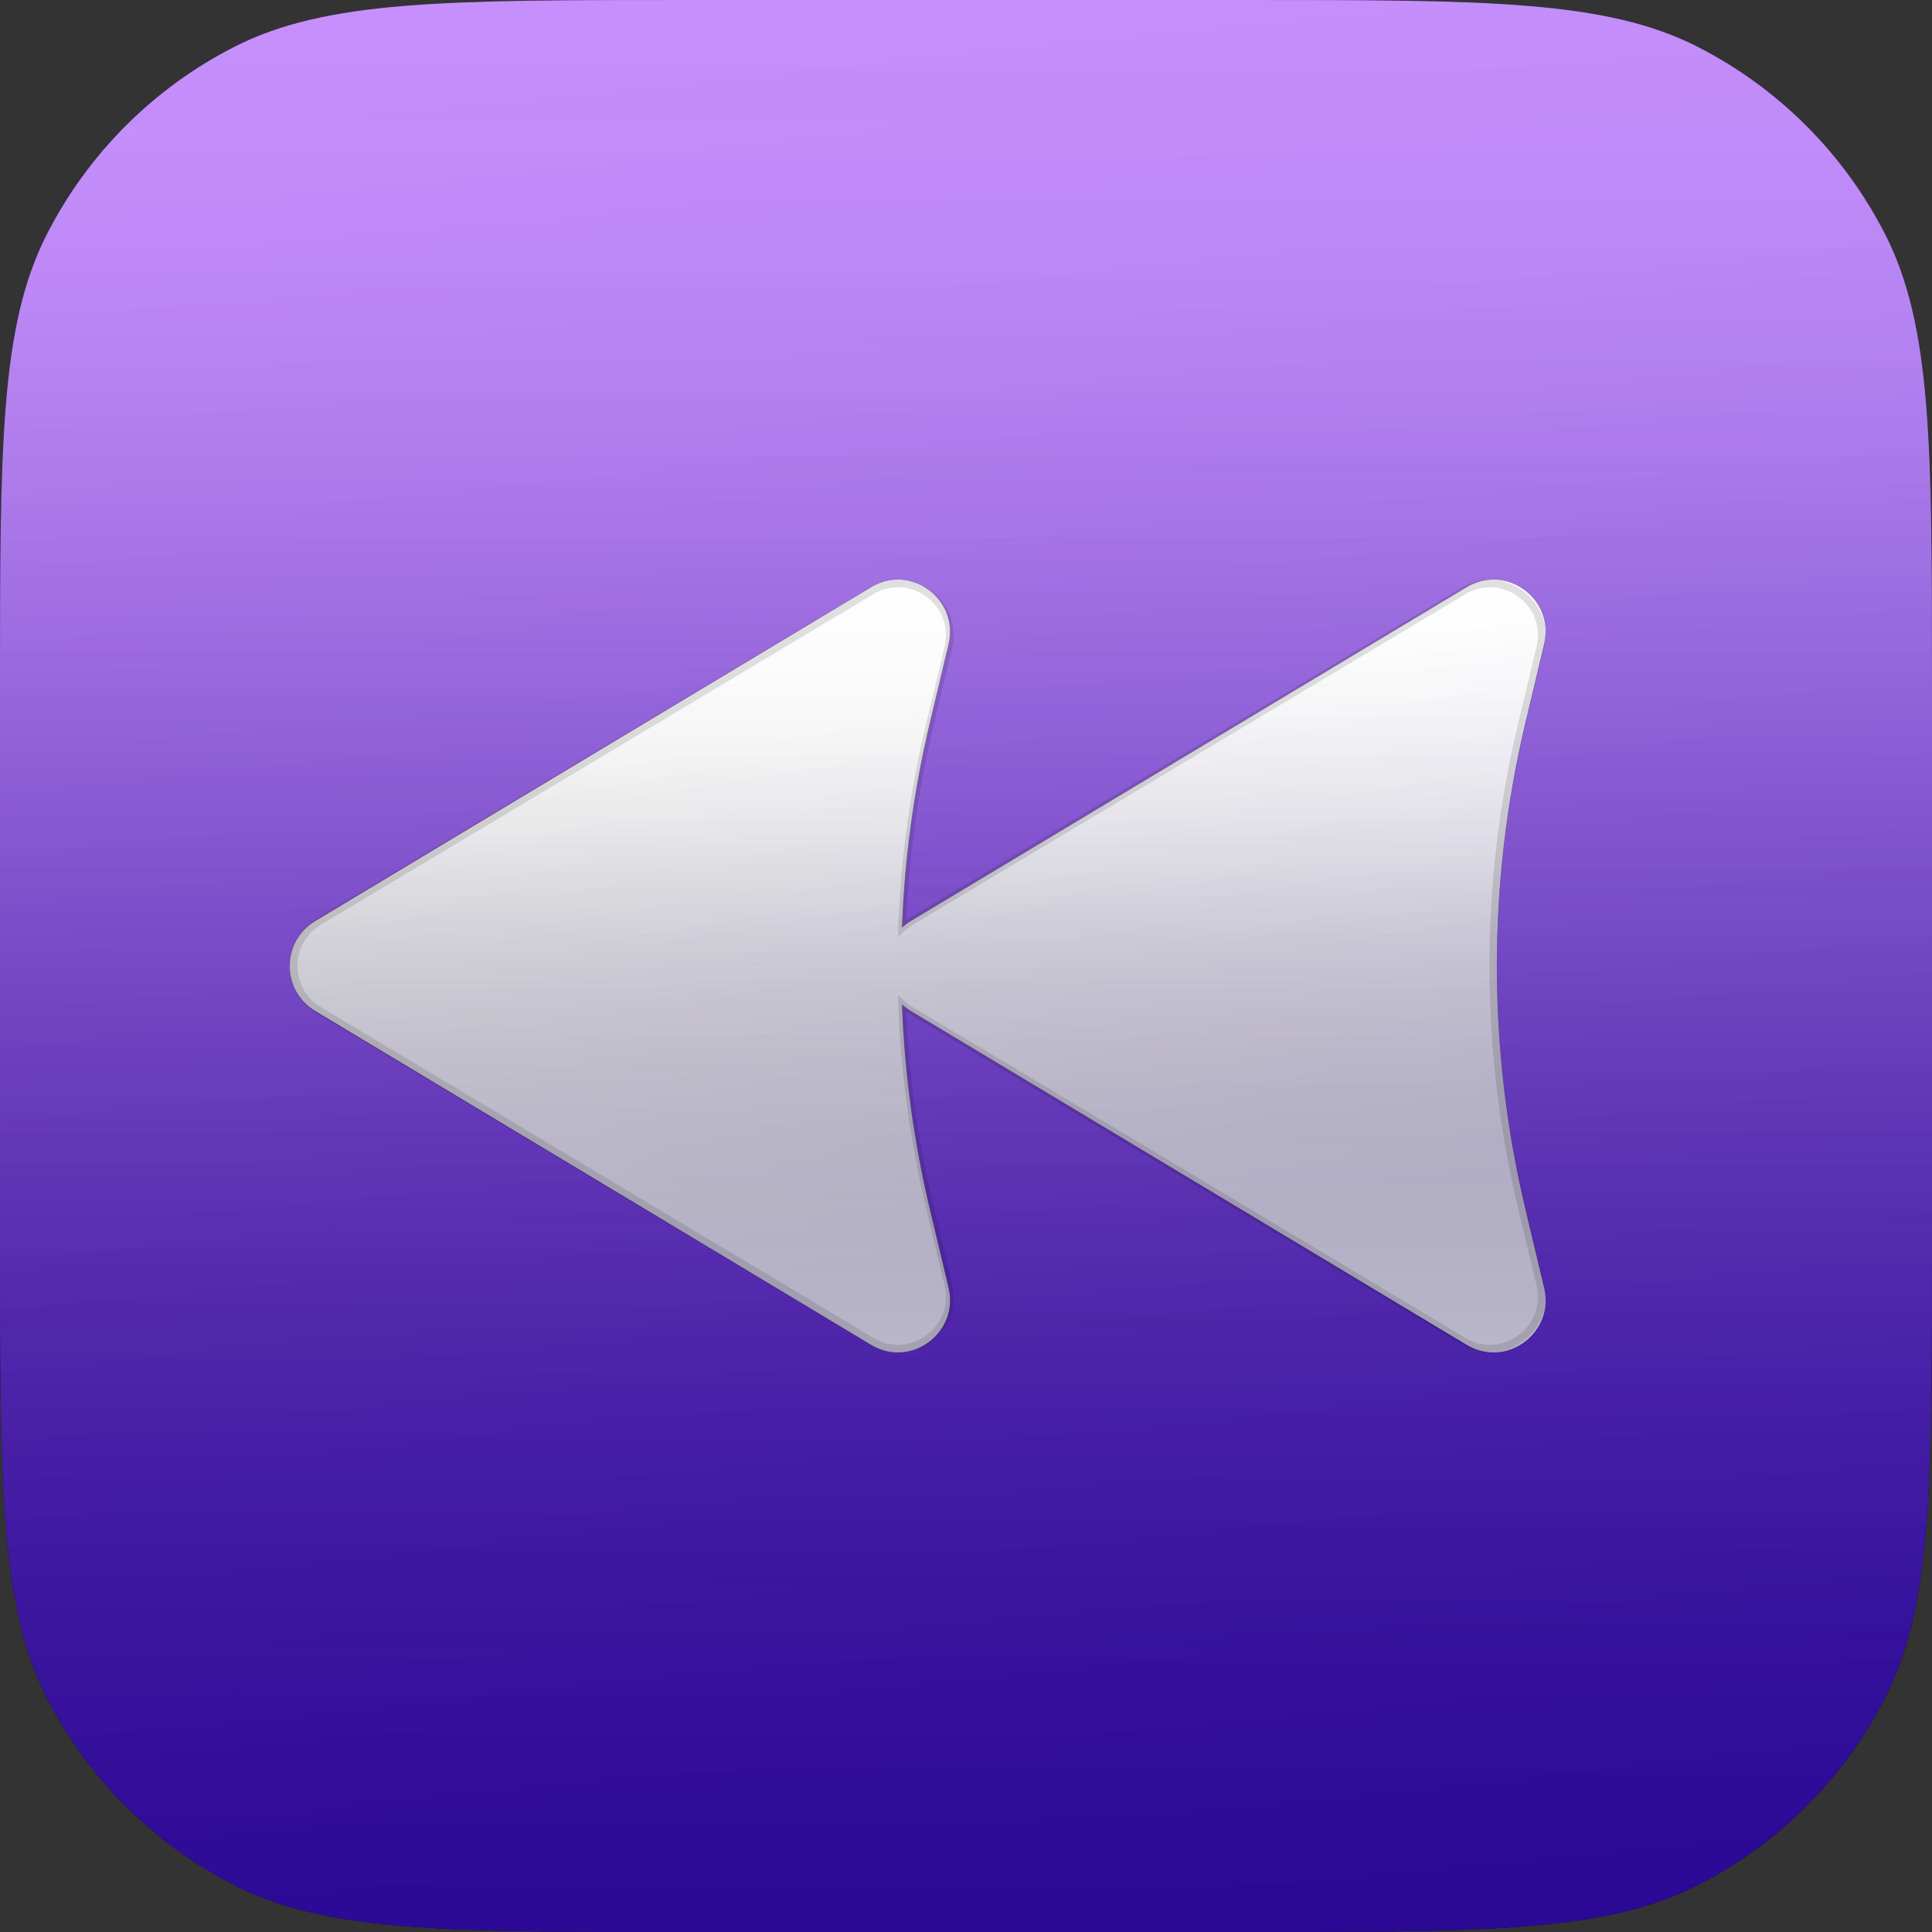<svg xmlns="http://www.w3.org/2000/svg" xmlns:xlink="http://www.w3.org/1999/xlink" width="40" height="40" viewBox="0 0 40 40"><rect x="0" y="0" width="40" height="40" fill="#333333" stroke="none"/><defs><linearGradient id="b" x1="62.934%" x2="79.121%" y1="-41.463%" y2="126.965%"><stop offset="0%" stop-color="#A73EFF"/><stop offset="6.667%" stop-color="#A63EFF"/><stop offset="13.333%" stop-color="#A33CFD"/><stop offset="20%" stop-color="#9E3AFB"/><stop offset="26.667%" stop-color="#9636F8"/><stop offset="33.333%" stop-color="#8D32F4"/><stop offset="40%" stop-color="#812CF0"/><stop offset="46.667%" stop-color="#7426EB"/><stop offset="53.333%" stop-color="#6720E6"/><stop offset="60%" stop-color="#5B1AE0"/><stop offset="66.667%" stop-color="#4F15DC"/><stop offset="73.333%" stop-color="#4611D8"/><stop offset="80%" stop-color="#3E0DD5"/><stop offset="86.667%" stop-color="#390BD3"/><stop offset="93.333%" stop-color="#3609D2"/><stop offset="100%" stop-color="#3509D1"/></linearGradient><linearGradient id="c" x1="43.936%" x2="43.936%" y1="0%" y2="107.317%"><stop offset="0%" stop-color="#FFF"/><stop offset="6.667%" stop-color="#FDFDFD"/><stop offset="13.333%" stop-color="#F6F6F6"/><stop offset="20%" stop-color="#EAEAEA"/><stop offset="26.667%" stop-color="#D9D9D9"/><stop offset="33.333%" stop-color="#C4C4C4"/><stop offset="40%" stop-color="#AAA"/><stop offset="46.667%" stop-color="#8E8E8E"/><stop offset="53.333%" stop-color="#717171"/><stop offset="60%" stop-color="#555"/><stop offset="66.667%" stop-color="#3B3B3B"/><stop offset="73.333%" stop-color="#262626"/><stop offset="80%" stop-color="#151515"/><stop offset="86.667%" stop-color="#090909"/><stop offset="93.333%" stop-color="#020202"/><stop offset="100%"/></linearGradient><linearGradient id="d" x1="50%" x2="50%" y1="0%" y2="100%"><stop offset="0%" stop-color="#FFF"/><stop offset="6.667%" stop-color="#FDFDFD" stop-opacity=".991"/><stop offset="13.333%" stop-color="#F6F6F6" stop-opacity=".964"/><stop offset="20%" stop-color="#EAEAEA" stop-opacity=".918"/><stop offset="26.667%" stop-color="#D9D9D9" stop-opacity=".853"/><stop offset="33.333%" stop-color="#C4C4C4" stop-opacity=".768"/><stop offset="40%" stop-color="#AAA" stop-opacity=".668"/><stop offset="46.667%" stop-color="#8E8E8E" stop-opacity=".557"/><stop offset="53.333%" stop-color="#717171" stop-opacity=".443"/><stop offset="60%" stop-color="#555" stop-opacity=".332"/><stop offset="66.667%" stop-color="#3B3B3B" stop-opacity=".232"/><stop offset="73.333%" stop-color="#262626" stop-opacity=".147"/><stop offset="80%" stop-color="#151515" stop-opacity=".082"/><stop offset="86.667%" stop-color="#090909" stop-opacity=".036"/><stop offset="93.333%" stop-color="#020202" stop-opacity=".01"/><stop offset="100%" stop-opacity="0"/></linearGradient><linearGradient id="e" x1="62.934%" x2="79.121%" y1="15.363%" y2="79.146%"><stop offset="0%" stop-color="#FFF"/><stop offset="100%" stop-color="#CCC3EF"/></linearGradient><linearGradient id="f" x1="43.936%" x2="43.936%" y1="0%" y2="107.317%"><stop offset="0%" stop-color="#FFF"/><stop offset="6.667%" stop-color="#FDFDFD"/><stop offset="13.333%" stop-color="#F6F6F6"/><stop offset="20%" stop-color="#EAEAEA"/><stop offset="26.667%" stop-color="#D9D9D9"/><stop offset="33.333%" stop-color="#C4C4C4"/><stop offset="40%" stop-color="#AAA"/><stop offset="46.667%" stop-color="#8E8E8E"/><stop offset="53.333%" stop-color="#717171"/><stop offset="60%" stop-color="#555"/><stop offset="66.667%" stop-color="#3B3B3B"/><stop offset="73.333%" stop-color="#262626"/><stop offset="80%" stop-color="#151515"/><stop offset="86.667%" stop-color="#090909"/><stop offset="93.333%" stop-color="#020202"/><stop offset="100%"/></linearGradient><linearGradient id="g" x1="50%" x2="50%" y1="0%" y2="100%"><stop offset="0%" stop-color="#FFF"/><stop offset="6.667%" stop-color="#FDFDFD" stop-opacity=".991"/><stop offset="13.333%" stop-color="#F6F6F6" stop-opacity=".964"/><stop offset="20%" stop-color="#EAEAEA" stop-opacity=".918"/><stop offset="26.667%" stop-color="#D9D9D9" stop-opacity=".853"/><stop offset="33.333%" stop-color="#C4C4C4" stop-opacity=".768"/><stop offset="40%" stop-color="#AAA" stop-opacity=".668"/><stop offset="46.667%" stop-color="#8E8E8E" stop-opacity=".557"/><stop offset="53.333%" stop-color="#717171" stop-opacity=".443"/><stop offset="60%" stop-color="#555" stop-opacity=".332"/><stop offset="66.667%" stop-color="#3B3B3B" stop-opacity=".232"/><stop offset="73.333%" stop-color="#262626" stop-opacity=".147"/><stop offset="80%" stop-color="#151515" stop-opacity=".082"/><stop offset="86.667%" stop-color="#090909" stop-opacity=".036"/><stop offset="93.333%" stop-color="#020202" stop-opacity=".01"/><stop offset="100%" stop-opacity="0"/></linearGradient><linearGradient id="h" x1="50%" x2="50%" y1="0%" y2="100%"><stop offset="47.917%" stop-color="#FFF" stop-opacity=".17"/><stop offset="100%" stop-color="#FFF"/></linearGradient><path id="a" d="M0,14.222 C0,9.244 0,6.755 0.969,4.853 C1.821,3.181 3.181,1.821 4.853,0.969 C6.755,0 9.244,0 14.222,0 L25.778,0 C30.756,0 33.245,0 35.147,0.969 C36.819,1.821 38.179,3.181 39.031,4.853 C40,6.755 40,9.244 40,14.222 L40,25.778 C40,30.756 40,33.245 39.031,35.147 C38.179,36.819 36.819,38.179 35.147,39.031 C33.245,40 30.756,40 25.778,40 L14.222,40 C9.244,40 6.755,40 4.853,39.031 C3.181,38.179 1.821,36.819 0.969,35.147 C0,33.245 0,30.756 0,25.778 L0,14.222 Z"/></defs><g fill="none" fill-rule="evenodd"><g fill-rule="nonzero"><use xlink:href="#a" fill="#0A0909"/><use xlink:href="#a" fill="#000" fill-opacity=".3"/><use xlink:href="#a" fill="url(#b)"/><use xlink:href="#a" fill="url(#c)" fill-opacity=".3"/><use xlink:href="#a" fill="url(#d)" fill-opacity=".2"/></g><g transform="translate(6 12)"><path fill="#0A0909" d="M12.855,7.071 L24.367,0.157 C25.186,-0.335 26.19,0.405 25.969,1.337 L25.58,2.972 C24.794,6.278 24.794,9.722 25.58,13.028 L25.969,14.663 C26.19,15.595 25.186,16.335 24.367,15.843 L12.855,8.929 C12.788,8.889 12.728,8.843 12.674,8.793 C12.726,10.216 12.918,11.634 13.249,13.028 L13.638,14.663 C13.86,15.595 12.855,16.335 12.036,15.843 L0.525,8.929 C-0.175,8.509 -0.175,7.491 0.525,7.071 L12.036,0.157 C12.855,-0.335 13.86,0.405 13.638,1.337 L13.249,2.972 C12.918,4.366 12.726,5.784 12.674,7.207 C12.728,7.157 12.788,7.111 12.855,7.071 Z" style="mix-blend-mode:overlay"/><path fill="#000" fill-opacity=".3" d="M12.855,7.071 L24.367,0.157 C25.186,-0.335 26.19,0.405 25.969,1.337 L25.58,2.972 C24.794,6.278 24.794,9.722 25.58,13.028 L25.969,14.663 C26.19,15.595 25.186,16.335 24.367,15.843 L12.855,8.929 C12.788,8.889 12.728,8.843 12.674,8.793 C12.726,10.216 12.918,11.634 13.249,13.028 L13.638,14.663 C13.86,15.595 12.855,16.335 12.036,15.843 L0.525,8.929 C-0.175,8.509 -0.175,7.491 0.525,7.071 L12.036,0.157 C12.855,-0.335 13.86,0.405 13.638,1.337 L13.249,2.972 C12.918,4.366 12.726,5.784 12.674,7.207 C12.728,7.157 12.788,7.111 12.855,7.071 Z"/><path fill="url(#e)" d="M12.855,7.071 L24.367,0.157 C25.186,-0.335 26.19,0.405 25.969,1.337 L25.58,2.972 C24.794,6.278 24.794,9.722 25.58,13.028 L25.969,14.663 C26.19,15.595 25.186,16.335 24.367,15.843 L12.855,8.929 C12.788,8.889 12.728,8.843 12.674,8.793 C12.726,10.216 12.918,11.634 13.249,13.028 L13.638,14.663 C13.86,15.595 12.855,16.335 12.036,15.843 L0.525,8.929 C-0.175,8.509 -0.175,7.491 0.525,7.071 L12.036,0.157 C12.855,-0.335 13.86,0.405 13.638,1.337 L13.249,2.972 C12.918,4.366 12.726,5.784 12.674,7.207 C12.728,7.157 12.788,7.111 12.855,7.071 Z"/><path fill="url(#f)" fill-opacity=".3" d="M12.855,7.071 L24.367,0.157 C25.186,-0.335 26.19,0.405 25.969,1.337 L25.58,2.972 C24.794,6.278 24.794,9.722 25.58,13.028 L25.969,14.663 C26.19,15.595 25.186,16.335 24.367,15.843 L12.855,8.929 C12.788,8.889 12.728,8.843 12.674,8.793 C12.726,10.216 12.918,11.634 13.249,13.028 L13.638,14.663 C13.86,15.595 12.855,16.335 12.036,15.843 L0.525,8.929 C-0.175,8.509 -0.175,7.491 0.525,7.071 L12.036,0.157 C12.855,-0.335 13.86,0.405 13.638,1.337 L13.249,2.972 C12.918,4.366 12.726,5.784 12.674,7.207 C12.728,7.157 12.788,7.111 12.855,7.071 Z" style="mix-blend-mode:overlay"/><path fill="url(#g)" fill-opacity=".2" d="M12.855,7.071 L24.367,0.157 C25.186,-0.335 26.19,0.405 25.969,1.337 L25.58,2.972 C24.794,6.278 24.794,9.722 25.58,13.028 L25.969,14.663 C26.19,15.595 25.186,16.335 24.367,15.843 L12.855,8.929 C12.788,8.889 12.728,8.843 12.674,8.793 C12.726,10.216 12.918,11.634 13.249,13.028 L13.638,14.663 C13.86,15.595 12.855,16.335 12.036,15.843 L0.525,8.929 C-0.175,8.509 -0.175,7.491 0.525,7.071 L12.036,0.157 C12.855,-0.335 13.86,0.405 13.638,1.337 L13.249,2.972 C12.918,4.366 12.726,5.784 12.674,7.207 C12.728,7.157 12.788,7.111 12.855,7.071 Z"/><path fill="url(#h)" fill-opacity=".4" d="M12.855,7.071 L24.367,0.157 C25.186,-0.335 26.19,0.405 25.969,1.337 L25.58,2.972 C24.794,6.278 24.794,9.722 25.58,13.028 L25.969,14.663 C26.19,15.595 25.186,16.335 24.367,15.843 L12.855,8.929 C12.788,8.889 12.728,8.843 12.674,8.793 C12.726,10.216 12.918,11.634 13.249,13.028 L13.638,14.663 C13.86,15.595 12.855,16.335 12.036,15.843 L0.525,8.929 C-0.175,8.509 -0.175,7.491 0.525,7.071 L12.036,0.157 C12.855,-0.335 13.86,0.405 13.638,1.337 L13.249,2.972 C12.918,4.366 12.726,5.784 12.674,7.207 C12.728,7.157 12.788,7.111 12.855,7.071 Z" style="mix-blend-mode:overlay"/><path fill="#000" fill-opacity=".12" fill-rule="nonzero" d="M25.89,1.403 L25.813,1.385 L25.89,1.403 Z M25.503,3.022 L25.58,3.04 L25.503,3.022 Z M25.503,12.978 L25.58,12.96 L25.503,12.978 Z M25.89,14.597 L25.813,14.615 L25.89,14.597 Z M12.676,8.785 L12.73,8.727 L12.59,8.599 L12.597,8.788 L12.676,8.785 Z M13.248,12.978 L13.171,12.996 L13.248,12.978 Z M13.634,14.597 L13.711,14.579 L13.634,14.597 Z M13.634,1.403 L13.711,1.421 L13.634,1.403 Z M13.248,3.022 L13.171,3.004 L13.248,3.022 Z M12.676,7.215 L12.597,7.212 L12.59,7.401 L12.73,7.273 L12.676,7.215 Z M24.257,0.167 L12.816,7.013 L12.897,7.148 L24.338,0.302 L24.257,0.167 Z M25.967,1.421 C26.203,0.431 25.131,-0.356 24.257,0.167 L24.338,0.302 C25.092,-0.149 26.017,0.53 25.813,1.385 L25.967,1.421 Z M25.58,3.04 L25.967,1.421 L25.813,1.385 L25.426,3.004 L25.58,3.04 Z M25.58,12.96 C24.802,9.699 24.802,6.301 25.58,3.04 L25.426,3.004 C24.642,6.288 24.642,9.712 25.426,12.996 L25.58,12.96 Z M25.967,14.579 L25.58,12.96 L25.426,12.996 L25.813,14.615 L25.967,14.579 Z M24.257,15.833 C25.131,16.356 26.203,15.569 25.967,14.579 L25.813,14.615 C26.017,15.47 25.092,16.149 24.338,15.698 L24.257,15.833 Z M12.816,8.987 L24.257,15.833 L24.338,15.698 L12.897,8.852 L12.816,8.987 Z M12.622,8.843 C12.68,8.897 12.745,8.945 12.816,8.987 L12.897,8.852 C12.835,8.815 12.779,8.773 12.73,8.727 L12.622,8.843 Z M13.325,12.96 C12.996,11.585 12.806,10.186 12.755,8.782 L12.597,8.788 C12.649,10.202 12.84,11.611 13.171,12.996 L13.325,12.96 Z M13.711,14.579 L13.325,12.96 L13.171,12.996 L13.557,14.615 L13.711,14.579 Z M12.001,15.833 C12.875,16.356 13.948,15.569 13.711,14.579 L13.557,14.615 C13.761,15.47 12.836,16.149 12.082,15.698 L12.001,15.833 Z M0.56,8.987 L12.001,15.833 L12.082,15.698 L0.641,8.852 L0.56,8.987 Z M0.56,7.013 C-0.187,7.459 -0.187,8.541 0.56,8.987 L0.641,8.852 C-0.003,8.467 -0.003,7.533 0.641,7.148 L0.56,7.013 Z M12.001,0.167 L0.56,7.013 L0.641,7.148 L12.082,0.302 L12.001,0.167 Z M13.711,1.421 C13.948,0.431 12.875,-0.356 12.001,0.167 L12.082,0.302 C12.836,-0.149 13.761,0.53 13.557,1.385 L13.711,1.421 Z M13.325,3.04 L13.711,1.421 L13.557,1.385 L13.171,3.004 L13.325,3.04 Z M12.755,7.218 C12.806,5.814 12.996,4.415 13.325,3.04 L13.171,3.004 C12.84,4.389 12.649,5.798 12.597,7.212 L12.755,7.218 Z M12.816,7.013 C12.745,7.055 12.68,7.103 12.622,7.157 L12.73,7.273 C12.779,7.227 12.835,7.185 12.897,7.148 L12.816,7.013 Z"/></g></g></svg>